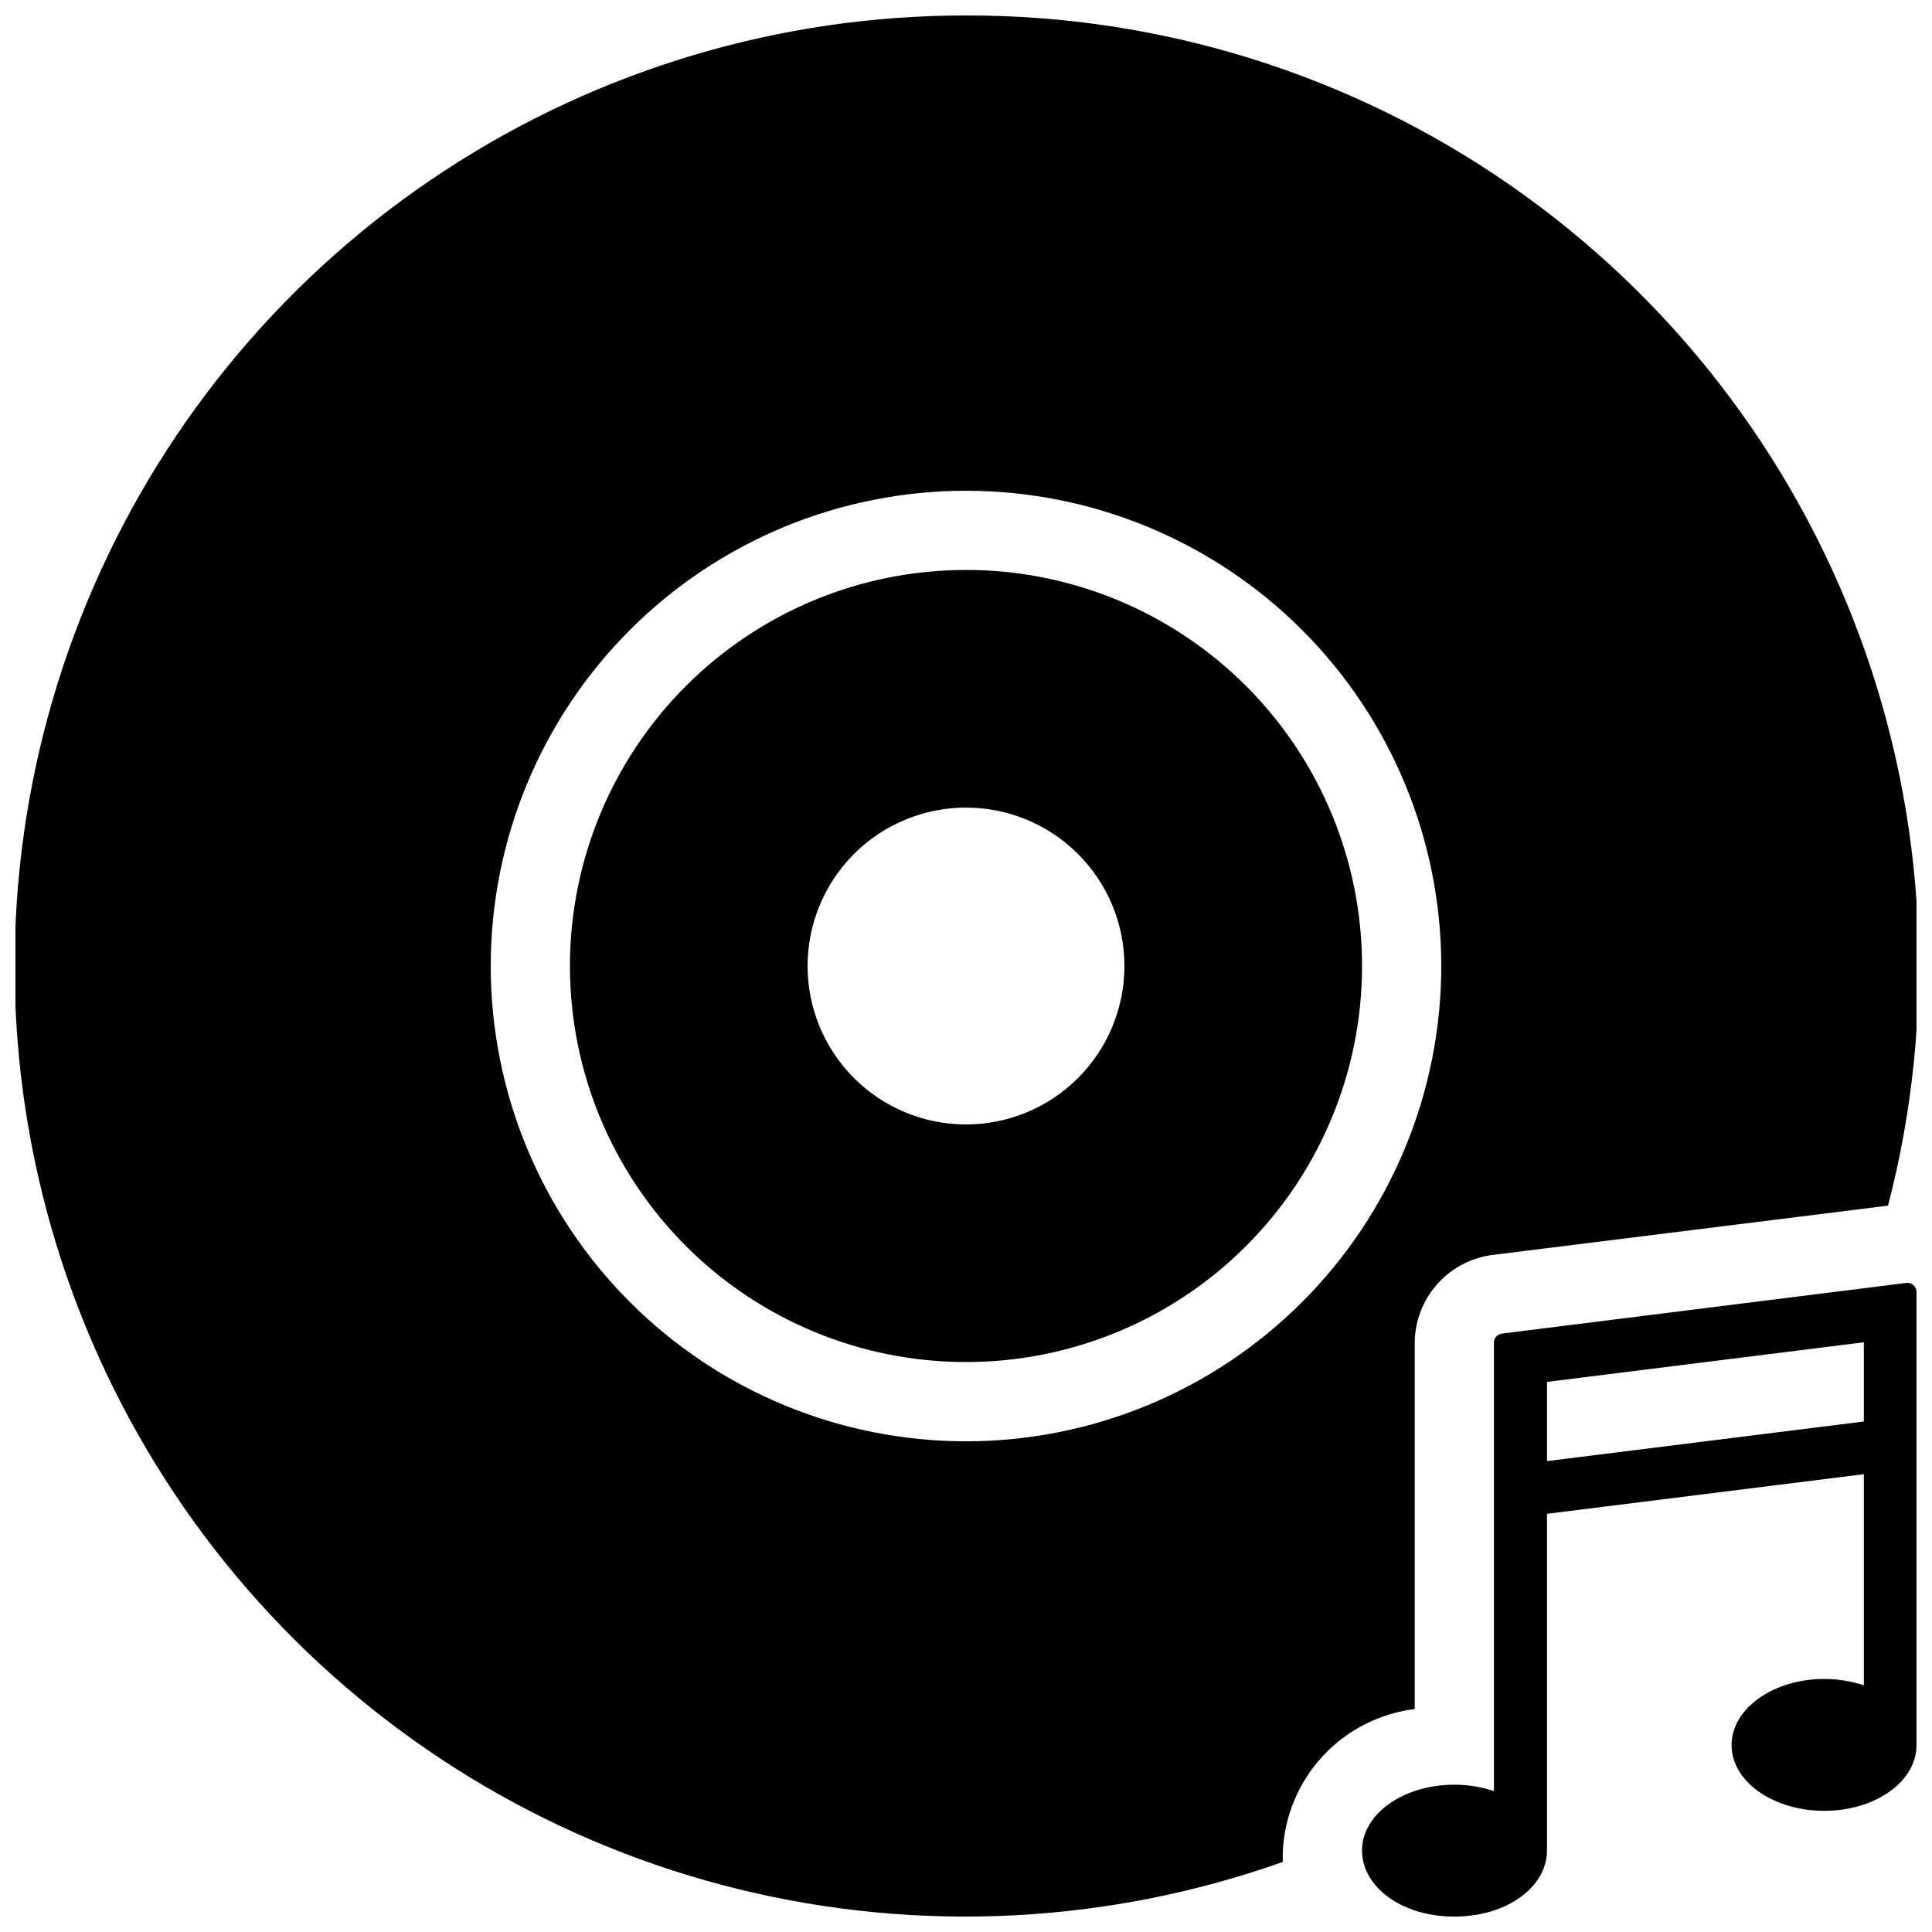 <?xml version="1.0" encoding="UTF-8"?>
<!-- Uploaded to: ICON Repo, www.iconrepo.com, Generator: ICON Repo Mixer Tools -->
<svg width="800px" height="800px" version="1.1" viewBox="144 144 512 512" xmlns="http://www.w3.org/2000/svg">
 <defs>
  <clipPath id="a">
   <path d="m148.09 148.09h503.81v503.81h-503.81z"/>
  </clipPath>
 </defs>
 <g clip-path="url(#a)">
  <path d="m400 295.04c-27.84 0-54.535 11.059-74.219 30.742s-30.742 46.379-30.742 74.219c0 27.836 11.059 54.531 30.742 74.215 19.684 19.688 46.379 30.742 74.219 30.742 27.836 0 54.531-11.055 74.215-30.742 19.688-19.684 30.742-46.379 30.742-74.215 0-27.84-11.055-54.535-30.742-74.219-19.684-19.684-46.379-30.742-74.215-30.742zm0 146.95c-11.137 0-21.816-4.426-29.688-12.297-7.875-7.875-12.297-18.555-12.297-29.688 0-11.137 4.422-21.816 12.297-29.688 7.871-7.875 18.551-12.297 29.688-12.297 11.133 0 21.812 4.422 29.688 12.297 7.871 7.871 12.297 18.551 12.297 29.688 0 11.133-4.426 21.812-12.297 29.688-7.875 7.871-18.555 12.297-29.688 12.297zm0-293.89c-49.094-0.043-97.129 14.262-138.2 41.148-41.074 26.891-73.395 65.195-92.988 110.21-19.598 45.012-25.613 94.77-17.309 143.15 8.301 48.387 30.562 93.289 64.043 129.2 33.48 35.902 76.723 61.242 124.41 72.898 47.688 11.66 97.742 9.129 144.01-7.277-0.051-1.012-0.051-2.027 0-3.043 0.5-9.355 4.273-18.238 10.664-25.09 6.391-6.852 14.992-11.234 24.289-12.383v-97.191c0.066-5.762 2.238-11.301 6.106-15.574 3.867-4.269 9.16-6.981 14.887-7.621l104.43-13.016h0.004c12.996-49.898 10.371-102.58-7.527-150.94-17.898-48.355-50.203-90.055-92.555-119.47-42.348-29.41-92.707-45.117-144.27-45zm0 377.86c-33.406 0-65.441-13.27-89.062-36.891-23.621-23.617-36.891-55.656-36.891-89.059 0-33.406 13.27-65.441 36.891-89.062s55.656-36.891 89.062-36.891c33.402 0 65.441 13.27 89.059 36.891 23.621 23.621 36.891 55.656 36.891 89.062 0 33.402-13.27 65.441-36.891 89.059-23.617 23.621-55.656 36.891-89.059 36.891zm249.28-41.984-107.27 13.438c-1.172 0.152-2.059 1.129-2.102 2.309v118.92c-3.387-1.113-6.93-1.684-10.496-1.676-13.539 0-24.457 7.766-24.457 17.422s10.496 17.527 24.457 17.527c13.961 0 24.562-7.871 24.562-17.527v-89.215l83.969-10.496v55.945-0.004c-3.391-1.109-6.934-1.676-10.496-1.68-13.539 0-24.562 7.871-24.562 17.527s11.02 17.422 24.562 17.422c13.539 0.004 24.453-7.762 24.453-17.418v-120.08c0.004-0.676-0.281-1.324-0.777-1.785-0.5-0.457-1.172-0.688-1.848-0.629zm-11.336 36.734-83.969 10.496v-20.992l83.969-10.496z"/>
 </g>
</svg>